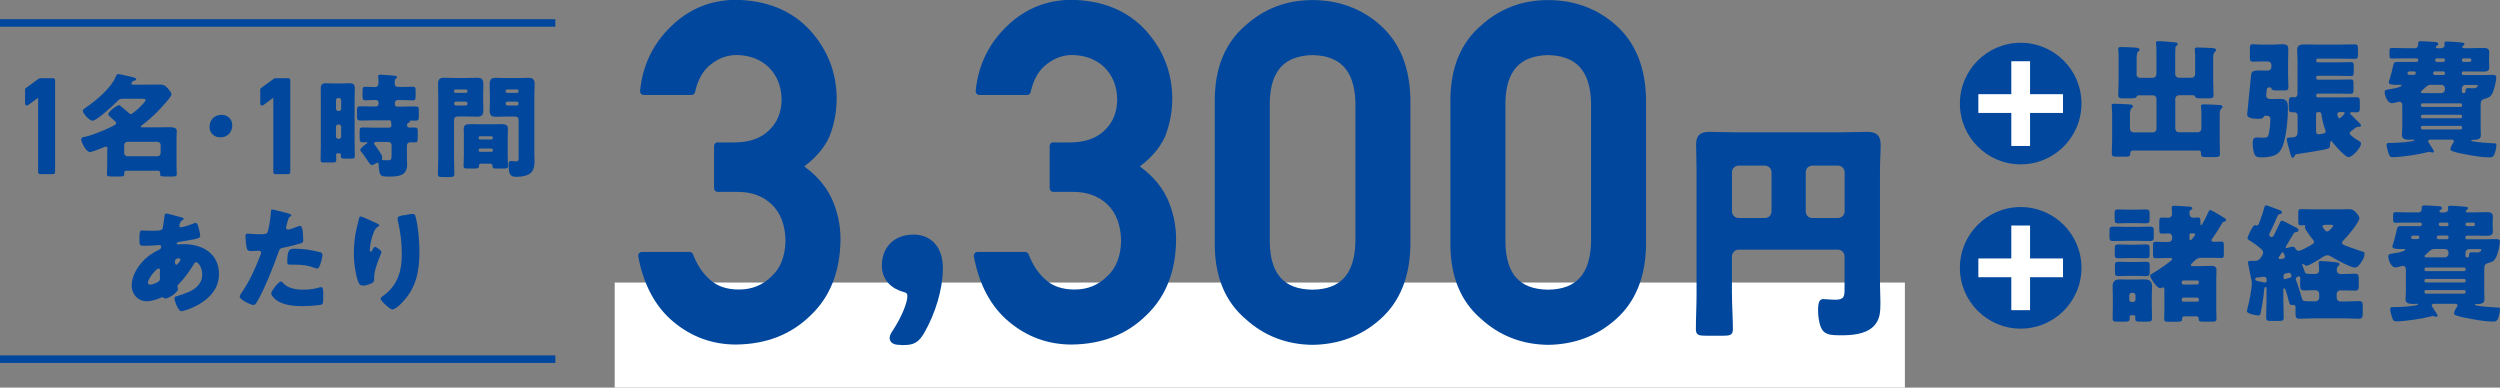 <?xml version="1.0" encoding="UTF-8"?>
<svg id="_イヤー_2" data-name="レイヤー 2" xmlns="http://www.w3.org/2000/svg" width="333.13" height="51.65" viewBox="0 0 333.13 51.65">
  <rect x="0" y="0" width="333.13" height="51.65" fill="#808080" stroke="none"/>
  <defs>
    <style>
      .cls-1, .cls-2 {
        stroke-linecap: round;
        stroke-linejoin: round;
      }

      .cls-1, .cls-2, .cls-3 {
        fill: #00479d;
      }

      .cls-1, .cls-2, .cls-4 {
        stroke: #00479d;
      }

      .cls-2 {
        stroke-width: .5px;
      }

      .cls-5 {
        stroke-width: 2.5px;
      }

      .cls-5, .cls-4, .cls-6 {
        fill: none;
        stroke-miterlimit: 10;
      }

      .cls-5, .cls-6 {
        stroke: #fff;
      }

      .cls-6 {
        stroke-width: 14px;
      }
    </style>
  </defs>
  <g id="_イヤー_2-2" data-name="レイヤー 2">
    <g>
      <g>
        <line class="cls-6" x1="81.91" y1="44.65" x2="253.83" y2="44.65"/>
        <g>
          <g>
            <path class="cls-1" d="M95.65,19.48h2.18c2.16,0,3.84-.6,5.03-1.79,1.19-1.15,1.79-2.65,1.79-4.49-.04-1.86-.66-3.39-1.85-4.58-1.19-1.15-2.73-1.75-4.61-1.79-1.35,0-2.59,.43-3.7,1.3-1.17,.87-1.96,2.21-2.36,4.03h-6.34c.32-3.27,1.65-6.03,3.97-8.28,2.28-2.22,5.01-3.36,8.19-3.4,4.02,.04,7.22,1.32,9.58,3.85,2.26,2.47,3.42,5.38,3.46,8.73,0,1.7-.3,3.34-.91,4.91-.71,1.58-1.97,2.98-3.79,4.21,1.86,1.21,3.2,2.67,4.03,4.37,.79,1.7,1.18,3.48,1.18,5.34-.04,4.14-1.32,7.41-3.85,9.79-2.49,2.45-5.68,3.69-9.58,3.73-3.01,0-5.68-.97-8.01-2.91-2.33-1.94-3.83-4.75-4.52-8.43h6.34c.57,1.48,1.36,2.67,2.4,3.58,1.05,.95,2.45,1.43,4.19,1.43,1.86,0,3.43-.64,4.7-1.91,1.29-1.19,1.96-2.89,2-5.09-.04-2.24-.71-3.98-2-5.22-1.27-1.19-2.89-1.79-4.85-1.79h-2.67v-5.61Z"/>
            <path class="cls-1" d="M120.17,45.47c-.76,0-1.13-.11-1.13-.43,0-.16,.16-.49,.43-.86,1.08-1.67,1.94-3.67,1.94-4.7,0-.59-.27-.92-.97-1.08-1.46-.43-2.43-1.46-2.43-3.02,0-2.05,1.3-3.62,3.73-3.62,1.67,0,3.4,1.03,3.4,4,0,2.65-.97,5.83-2.43,8.37-.65,1.08-1.08,1.35-2.32,1.35h-.22Z"/>
            <path class="cls-1" d="M140.37,19.48h2.18c2.16,0,3.84-.6,5.03-1.79,1.19-1.15,1.79-2.65,1.79-4.49-.04-1.86-.66-3.39-1.85-4.58-1.19-1.15-2.73-1.75-4.61-1.79-1.35,0-2.59,.43-3.7,1.3-1.17,.87-1.96,2.21-2.36,4.03h-6.34c.32-3.27,1.65-6.03,3.97-8.28,2.28-2.22,5.01-3.36,8.19-3.4,4.02,.04,7.22,1.32,9.58,3.85,2.26,2.47,3.42,5.38,3.46,8.73,0,1.7-.3,3.34-.91,4.91-.71,1.58-1.97,2.98-3.79,4.21,1.86,1.21,3.2,2.67,4.03,4.37,.79,1.7,1.18,3.48,1.18,5.34-.04,4.14-1.32,7.41-3.85,9.79-2.49,2.45-5.68,3.69-9.58,3.73-3.01,0-5.68-.97-8.01-2.91-2.33-1.94-3.83-4.75-4.52-8.43h6.34c.57,1.48,1.36,2.67,2.4,3.58,1.05,.95,2.45,1.43,4.19,1.43,1.86,0,3.43-.64,4.7-1.91,1.29-1.19,1.96-2.89,2-5.09-.04-2.24-.71-3.98-2-5.22-1.27-1.19-2.89-1.79-4.85-1.79h-2.67v-5.61Z"/>
            <path class="cls-1" d="M162.37,13.21c.04-4.08,1.34-7.23,3.91-9.43,2.41-2.18,5.28-3.27,8.61-3.27s6.36,1.09,8.76,3.27c2.45,2.2,3.71,5.35,3.79,9.43v19.5c-.08,4.06-1.34,7.2-3.79,9.4-2.41,2.18-5.33,3.29-8.76,3.34-3.33-.04-6.21-1.15-8.61-3.34-2.57-2.2-3.87-5.34-3.91-9.4V13.21Zm18.74,.39c-.12-4.43-2.19-6.68-6.22-6.76-4.04,.08-6.1,2.34-6.19,6.76v18.74c.08,4.47,2.14,6.72,6.19,6.76,4.02-.04,6.09-2.29,6.22-6.76V13.6Z"/>
            <path class="cls-1" d="M193.77,13.21c.04-4.08,1.34-7.23,3.91-9.43,2.41-2.18,5.28-3.27,8.61-3.27s6.36,1.09,8.76,3.27c2.45,2.2,3.71,5.35,3.79,9.43v19.5c-.08,4.06-1.34,7.2-3.79,9.4-2.41,2.18-5.33,3.29-8.76,3.34-3.33-.04-6.21-1.15-8.61-3.34-2.57-2.2-3.87-5.34-3.91-9.4V13.21Zm18.74,.39c-.12-4.43-2.19-6.68-6.22-6.76-4.04,.08-6.1,2.34-6.19,6.76v18.74c.08,4.47,2.14,6.72,6.19,6.76,4.02-.04,6.09-2.29,6.22-6.76V13.6Z"/>
          </g>
          <path class="cls-3" d="M230.79,39.22c0,1.55,.12,3.1,.12,4.62,0,.84-.37,.9-1.49,.9h-1.92c-1.12,0-1.52-.06-1.52-.87,0-1.55,.09-3.1,.09-4.65V22.6c0-1.12-.06-2.2-.06-3.32,0-1.3,.59-1.71,1.83-1.71,1.12,0,2.23,.06,3.35,.06h14.23c1.08,0,2.17-.06,3.29-.06,.96,0,1.89,.16,1.89,1.71,0,1.12-.09,2.2-.09,3.32v15.13c0,.87,.06,1.71,.06,2.57,0,1.24-.03,2.36-.99,3.26-1.12,1.02-2.88,1.12-4.34,1.12-1.27,0-2.01-.09-2.45-.77-.37-.59-.53-1.77-.53-2.48,0-1.12,.16-1.58,.71-1.58,.28,0,1.02,.09,1.55,.09,1.24,0,1.27-.43,1.27-1.52v-4.28c0-.47-.4-.87-.87-.87h-13.27c-.47,0-.87,.43-.87,.93v5.02Zm5.27-16.28c0-.47-.4-.87-.87-.87h-3.53c-.47,0-.87,.4-.87,.87v5.24c0,.47,.4,.87,.87,.87h3.53c.46,0,.87-.37,.87-.87v-5.24Zm4.56,5.24c0,.5,.37,.87,.87,.87h3.44c.46,0,.87-.4,.87-.87v-5.24c0-.47-.4-.87-.87-.87h-3.44c-.5,0-.87,.4-.87,.87v5.24Z"/>
        </g>
      </g>
      <g>
        <g>
          <path class="cls-3" d="M284.83,30.23c.54,0,1.09-.03,1.63-.03,.48,0,.53,.14,.53,.58v.73c0,.48-.05,.61-.53,.61-.54,0-1.09-.03-1.63-.03h-1.58c-.53,0-1.07,.03-1.62,.03-.51,0-.54-.14-.54-.66v-.7c0-.44,.05-.56,.53-.56,.54,0,1.09,.03,1.63,.03h1.58Zm-.87,11.78c-.08,0-.19,.07-.19,.19,0,.08,.02,.15,.02,.22,0,.41-.2,.44-.75,.44h-.85c-.49,0-.68-.03-.68-.44,0-.51,.03-1.04,.03-1.56v-1.41c0-.44-.03-.88-.03-1.29,0-.73,.36-.93,1.04-.93,.41,0,.82,.02,1.24,.02h.7c.41,0,.82-.02,1.22-.02,.7,0,1.05,.2,1.05,.93,0,.44-.03,.87-.03,1.29v1.41c0,.54,.03,1.09,.03,1.56,0,.41-.2,.44-.75,.44h-.76c-.53,0-.73-.03-.73-.42,0-.08,.02-.15,.02-.24,0-.1-.08-.19-.19-.19h-.39Zm.61-14.07c.49,0,.97-.03,1.34-.03,.48,0,.53,.14,.53,.56v.7c0,.46-.05,.59-.53,.59-.37,0-.87-.03-1.34-.03h-.92c-.49,0-.97,.03-1.34,.03-.49,0-.53-.14-.53-.63v-.73c0-.39,.08-.49,.51-.49s.87,.03,1.36,.03h.92Zm0,4.66c.46,0,.9-.03,1.34-.03,.48,0,.53,.12,.53,.54v.73c0,.46-.03,.58-.51,.58-.39,0-.87-.03-1.36-.03h-.9c-.49,0-.97,.03-1.36,.03-.48,0-.51-.14-.51-.61v-.71c0-.42,.07-.53,.53-.53s.88,.03,1.34,.03h.9Zm.03,2.31c.49,0,.99-.03,1.34-.03,.48,0,.51,.14,.51,.56v.75c0,.48-.05,.6-.53,.6-.39,0-.83-.03-1.33-.03h-.92c-.49,0-.93,.03-1.34,.03-.48,0-.51-.12-.51-.61v-.82c0-.37,.08-.48,.51-.48,.37,0,.83,.03,1.34,.03h.92Zm-.87,5.01c0,.19,.14,.32,.32,.32h.19c.17,0,.32-.15,.32-.32v-.56c0-.19-.15-.34-.32-.34h-.19c-.17,0-.32,.15-.32,.34v.56Zm9.54-5.56c-.54,0-.8,.34-1.14,.68-.07,.07-.2,.19-.2,.27,0,.12,.12,.15,.22,.15h1.07c.46,0,.92-.03,1.38-.03,.39,0,.75,.05,.75,.53s-.03,.9-.03,1.34v3.86c0,.44,.03,.88,.03,1.34,0,.31-.17,.36-.44,.36h-1.17c-.65,0-.76-.03-.76-.37v-.07c0-.15-.14-.27-.27-.27h-1.67c-.15,0-.27,.14-.27,.26v.1c0,.32-.14,.36-.76,.36h-1.19c-.29,0-.44-.07-.44-.37,0-.43,.03-.87,.03-1.33v-2.63c0-.12-.05-.25-.2-.25-.05,0-.12,.02-.17,.05-.08,.05-.14,.07-.2,.07-.42,0-1.33-1.39-1.33-1.63,0-.19,.25-.31,.54-.48,.34-.2,2.4-1.53,2.4-1.78,0-.12-.12-.14-.2-.14h-.63c-.49,0-.95,.03-1.41,.03-.29,0-.32-.15-.32-.56v-1.05c0-.43,.03-.58,.32-.58,.41,0,.92,.03,1.41,.03h.34c.27,0,.48-.2,.48-.48v-.19c0-.27-.2-.48-.48-.48-.31,0-.61,.03-.92,.03-.27,0-.31-.17-.31-.56v-1.02c0-.41,.03-.56,.32-.56,.31,0,.61,.03,.9,.03,.25,0,.48-.22,.48-.46,0-.25-.05-.63-.05-.87,0-.22,.12-.27,.32-.27,.25,0,1.8,.08,2.07,.12,.14,0,.36,.05,.36,.22,0,.1-.07,.15-.24,.24-.14,.07-.14,.12-.14,.2v.27c0,.34,.2,.54,.46,.54,.2,0,.44-.03,.66-.03,.34,0,.34,.15,.34,.8,0,.12,0,.24,.1,.24,.14,0,.9-1.6,1-1.84,.03-.08,.08-.19,.2-.19,.17,0,1.09,.56,1.34,.71,.54,.32,.78,.44,.78,.63,0,.17-.2,.19-.32,.22-.14,.03-.2,.17-.25,.27-.34,.58-.83,1.36-1.21,1.89-.07,.08-.17,.2-.17,.32,0,.15,.17,.19,.29,.19,.36,0,.7-.03,1.04-.03,.29,0,.32,.15,.32,.58v1.05c0,.42-.03,.56-.32,.56-.48,0-.93-.03-1.41-.03h-1.33Zm-2.55,3.33c0,.12,.08,.22,.22,.22h1.84c.12,0,.22-.1,.22-.22v-.1c0-.12-.1-.22-.22-.22h-1.84c-.12,0-.22,.1-.22,.22v.1Zm0,2.31c0,.12,.1,.2,.22,.2h1.84c.12,0,.22-.08,.22-.2v-.12c0-.12-.1-.22-.22-.22h-1.84c-.14,0-.22,.1-.22,.22v.12Zm1.02-8.28c0,.12,0,.27,.15,.27,.12,0,.24-.19,.31-.27,.07-.08,.31-.37,.31-.48,0-.15-.17-.15-.54-.15-.12,0-.22,.05-.22,.19v.44Z"/>
          <path class="cls-3" d="M304.88,32.37c-.08,.14-.31,.43-.31,.6,0,.05,.05,.08,.1,.08,.12,0,.25-.05,.36-.08,.12-.05,.32-.1,.46-.1,.22,0,.31,.12,.37,.24,.1,.17,.24,.31,.44,.31,.31,0,1.21-.51,1.5-.68,.27-.15,.56-.31,.56-.51,0-.1-.1-.2-.15-.29-.22-.25-1.07-1.36-1.07-1.65,0-.07,.03-.15,.03-.2,0-.09-.07-.09-.14-.09s-.34,.02-.51,.02c-.24,0-.27-.19-.27-.61v-.94c0-.46,.03-.61,.31-.61,.37,0,.82,.03,1.29,.03h4.18c.31,0,.59-.02,.9-.02,.36,0,.63,.05,.88,.31,.2,.22,.58,.58,.58,.88,0,.58-1.67,2.53-2.12,2.97-.08,.08-.19,.17-.19,.31,0,.25,.37,.36,.99,.59,.31,.12,1.33,.46,1.67,.58,.22,.05,.34,.08,.34,.27,0,.36-.15,.71-.34,1-.19,.32-.54,.87-.94,.87-.59,0-2.57-1.09-3.13-1.44-.15-.1-.37-.2-.54-.2-.29,0-.65,.25-.87,.41-.29,.19-1.62,.99-1.89,.99-.15,0-.27-.1-.39-.19-.03-.03-.08-.07-.12-.07-.07,0-.08,.07-.08,.12,0,.03,.02,.08,.03,.12,.08,.22,.22,.56,.29,.78,.08,.29,.05,.34,1.39,.34,.31,0,.54-.19,.54-.51,0-.19-.03-.61-.05-.82-.02-.05-.02-.1-.02-.15,0-.22,.14-.25,.32-.25,.25,0,1.48,.1,1.8,.14,.36,.05,.66,.05,.66,.29,0,.1-.07,.15-.19,.25-.15,.15-.17,.39-.17,.58s.14,.48,.59,.48c.61,0,1.22-.05,1.85-.05,.46,0,.49,.24,.49,.71v.83c0,.51-.03,.71-.51,.71-.58,0-1.17-.03-1.75-.03h-.19c-.27,0-.49,.19-.49,.46v.54c0,.25,.2,.48,.48,.48h.73c.58,0,1.16-.05,1.75-.05,.48,0,.51,.24,.51,.75v.82c0,.56-.05,.78-.54,.78-.58,0-1.16-.05-1.72-.05h-4.44c-.58,0-1.16,.05-1.73,.05-.49,0-.53-.24-.53-.87v-.34c0-.1,.02-.19,.02-.27,0-.27-.17-.37-.29-.37-.07,0-.14,.03-.22,.03-.31,0-.36-.37-.42-.59-.1-.41-.22-.82-.34-1.21-.05-.15-.12-.44-.27-.44-.07,0-.1,.05-.1,.22v1.31c0,.8,.05,1.58,.05,2.38,0,.41-.17,.44-.73,.44h-.95c-.49,0-.66-.03-.66-.48,0-.78,.05-1.56,.05-2.35v-1.55c0-.07-.07-.14-.14-.14-.14,0-.17,.25-.22,.76,0,.1-.02,.24-.03,.37-.07,.53-.25,1.7-.37,2.23-.05,.27-.08,.43-.32,.43-.2,0-1.53-.19-1.53-.56,0-.1,.05-.27,.07-.37,.22-.82,.58-2.58,.58-3.4,0-.19-.25-1.43-.32-1.7-.03-.17-.19-.93-.19-1.05,0-.17,.17-.19,.44-.19h.36c.32,0,.54-.02,.78-.27,.2-.24,.44-.54,.44-.87,0-.24-.17-.36-.48-.63-.49-.41-.95-.71-1.5-1.07-.07-.03-.1-.08-.1-.17,0-.25,.7-1.75,.99-1.75,.05,0,.17,.05,.27,.05,.17,0,.24-.2,.41-.66,.2-.56,.41-1.14,.56-1.72,.05-.17,.1-.31,.25-.31,.1,0,.78,.25,1.21,.42,.15,.05,.25,.1,.32,.12,.31,.12,.58,.19,.58,.37s-.15,.22-.24,.24c-.19,.05-.24,.07-.34,.24-.25,.56-.48,1.14-.75,1.68-.02,.05-.07,.12-.1,.2-.12,.22-.27,.53-.27,.65,0,.17,.15,.31,.32,.31,.19,0,.25-.19,.34-.32,.25-.49,.48-1,.73-1.51,.1-.22,.14-.36,.31-.36,.12,0,.94,.42,1.36,.65,.1,.05,.19,.1,.24,.12,.24,.12,.6,.25,.6,.51,0,.17-.14,.2-.29,.24-.19,.03-.27,.05-.37,.22-.24,.41-.49,.83-.75,1.24Zm-4.37,4.84c0,.14,.12,.19,.22,.22,.12,.02,.99,.22,1.04,.22,.12,0,.27-.08,.27-.22v-.07c0-.31-.08-.48-.41-.48-.07,0-.73,.08-.85,.1-.14,.02-.27,.07-.27,.22Zm3.96-3.01c0-.08-.17-.6-.31-.6-.1,0-.22,.27-.41,.53-.05,.07-.12,.15-.12,.25,0,.08,.1,.14,.17,.14,.42,0,.66-.08,.66-.32Zm-.19,2.79c0,.08,.03,.22,.14,.22,.03,0,.08-.02,.1-.03,.14-.03,.37-.12,.51-.15,.12-.02,.31-.07,.31-.22,0-.2-.08-.46-.32-.46-.07,0-.27,.05-.37,.07-.19,.03-.36,.1-.36,.32v.25Zm4.27,3.16c.27,0,.49-.22,.49-.49v-.51c0-.25-.19-.48-.54-.48-.49,0-.97,.03-1.44,.03-.51,0-.56-.17-.56-.83v-.51c0-.1,.02-.2,.02-.29,0-.12-.03-.25-.19-.25-.08,0-.41,.1-.41,.37,0,.12,.07,.25,.12,.37,.17,.44,.58,1.75,.71,2.23,.08,.36,.25,.36,1.43,.36h.37Zm1.29-10.18c-.15,0-.36,.02-.36,.2,0,.14,.19,.34,.27,.43,.1,.12,.2,.25,.37,.25,.22,0,.78-.65,.78-.75,0-.12-.14-.14-.34-.14h-.73Z"/>
          <path class="cls-3" d="M325.82,28.29c.19,0,.41-.15,.41-.36,0-.08-.03-.19-.03-.27,0-.22,.15-.25,.34-.25,.24,0,1.5,.08,1.79,.12,.32,.03,.54,.03,.54,.19s-.15,.25-.27,.34c-.02,.02-.03,.03-.03,.07,0,.08,.08,.17,.2,.17h.88c.58,0,1.16-.03,1.73-.03,.36,0,.8,.03,.8,.58,0,.2-.03,.53-.03,.9v.19c0,.37,.03,.71,.03,.92,0,.49-.37,.56-.78,.56-.58,0-1.16-.02-1.75-.02h-.94c-.1,0-.19,.08-.19,.19v.1c0,.1,.08,.19,.19,.19h2.75c.37,0,.76-.02,1.14-.02,.26,0,.51,.02,.51,.34,0,.53-.31,1.82-.6,2.26-.2,.32-.39,.44-.78,.54-.66,.17-.7,.32-.7,.99v2.82c0,.46,.03,.85,.03,1.1,0,.48-.39,.61-.97,.61h-.17c-.05,0-.15,.02-.15,.08,0,.15,1.14,.24,1.33,.26,.58,.05,1.14,.1,1.72,.12,.25,0,.31,.02,.31,.19,0,.32-.1,.8-.2,1.1-.12,.39-.29,.58-.71,.58-.85,0-1.84-.15-2.69-.31-.54-.08-1.79-.32-2.24-.51-.14-.05-.29-.12-.29-.29,0-.22,.24-.63,.37-.82,.05-.07,.1-.12,.1-.22,0-.15-.15-.22-.29-.22h-2.86c-.15,0-.29,.07-.29,.22,0,.03,.02,.08,.1,.22,.17,.27,.46,.7,.61,.95,.05,.08,.07,.14,.07,.2s-.08,.14-.15,.14c-.08,0-.19-.02-.27-.05-.05-.02-.14-.05-.2-.05-.03,0-.12,.02-.15,.03-1.22,.31-3.49,.68-4.73,.68-.36,0-.42-.14-.54-.48-.1-.31-.27-.83-.27-1.14,0-.27,.17-.27,.25-.27,.97,0,2.12-.07,2.87-.19,.48-.07,.58-.12,.58-.19,0-.03,0-.07-.15-.07s-.31,.02-.46,.02c-.44,0-1.05-.02-1.05-.61,0-.24,.05-.63,.05-1.1v-2.82c0-.25-.05-.53-.37-.53-.2,0-.41,.07-.59,.12-.14,.03-.29,.07-.42,.07-.65,0-.97-1.1-.97-1.46,0-.29,.12-.32,.71-.41,.22-.03,1.55-.25,1.55-.48,0-.08-.12-.1-.19-.1h-.48c-.49,0-1.04-.02-1.04-.32,0-.12,.08-.34,.12-.44,.19-.61,.36-1.27,.48-1.85,.07-.36,.19-.44,.54-.44h2.57c.14,0,.22-.12,.22-.25,0-.12-.08-.22-.2-.22h-1.67c-.54,0-1.07,.02-1.6,.02-.31,0-.36-.08-.36-.41v-.54c0-.36,.03-.46,.36-.46,.53,0,1.05,.03,1.6,.03h1.46c.22,0,.39-.19,.39-.41v-.2c0-.25,.12-.32,.36-.32,.25,0,1.85,.08,2.07,.12,.12,.02,.25,.08,.25,.24,0,.14-.08,.19-.17,.24s-.15,.08-.15,.17c0,.07,.05,.17,.2,.17h.56Zm-3.67,3.57c.17,0,.24-.17,.24-.27,0-.12-.1-.2-.25-.2h-.37c-.32,0-.49,.02-.49,.25,0,.14,.1,.2,.22,.22h.66Zm3.64,2.43c.27,0,.48-.22,.48-.48v-.15c0-.27-.2-.48-.48-.48h-1.41c-.32,0-.56,.17-.78,.41-.08,.08-.22,.2-.34,.31-.1,.08-.19,.17-.19,.24,0,.12,.14,.15,.22,.15h2.5Zm2.57,1.84c.1,0,.19-.08,.19-.19v-.1c0-.1-.08-.19-.19-.19h-5.1c-.1,0-.19,.08-.19,.19v.1c0,.1,.07,.17,.19,.19h5.1Zm-5.1,1.04c-.1,0-.19,.08-.19,.2v.08c0,.1,.08,.19,.19,.19h5.1c.1,0,.19-.08,.19-.19v-.08c0-.12-.07-.2-.19-.2h-5.1Zm0,1.48c-.1,0-.19,.08-.19,.19v.1c0,.1,.08,.19,.19,.19h5.1c.1,0,.19-.08,.19-.19v-.1c0-.1-.07-.19-.19-.19h-5.1Zm1.68-7.26c-.14,0-.24,.1-.24,.24,0,.15,.1,.24,.22,.24h1.16c.1,0,.19-.08,.19-.19v-.1c0-.1-.07-.19-.19-.19h-1.14Zm1.11-1.26c.12,0,.22-.1,.22-.22v-.05c0-.12-.1-.2-.22-.2h-.88c-.14,0-.2,.12-.2,.25s.08,.2,.22,.22h.87Zm3.52,0c.12,0,.22-.1,.22-.22v-.05c0-.12-.1-.2-.22-.2h-.82c-.12,0-.22,.08-.22,.2v.05c0,.12,.1,.2,.22,.22h.82Zm-.56,3.06c-.25,0-.48,.2-.48,.48v.41c0,.08,.07,.22,.24,.22,.2,0,.24-.12,.24-.32,0-.34,.15-.36,.39-.36,.2,0,.39,.02,.59,.02,.14,0,.31,0,.44-.07,.12-.05,.22-.2,.22-.29s-.08-.08-.24-.08h-1.41Z"/>
        </g>
        <g>
          <circle class="cls-3" cx="269.26" cy="35.69" r="8.1"/>
          <g>
            <line class="cls-5" x1="263.62" y1="35.69" x2="274.9" y2="35.69"/>
            <line class="cls-5" x1="269.26" y1="30.05" x2="269.26" y2="41.33"/>
          </g>
        </g>
      </g>
      <g>
        <g>
          <path class="cls-3" d="M284.69,9.89c0,.29,.2,.48,.48,.48h1.7c.27,0,.48-.22,.48-.48v-2.69c0-.49,0-1.05-.05-1.36-.02-.07-.02-.1-.02-.14,0-.2,.19-.22,.34-.22,.12,0,.25,0,.42,.02,.61,.05,1.21,.08,1.8,.15,.14,.02,.34,.03,.34,.22,0,.08-.05,.14-.17,.24-.14,.12-.14,.24-.14,.41,0,.15-.02,.44-.02,.66v2.7c0,.25,.22,.48,.48,.48h1.7c.27,0,.48-.22,.48-.48v-2.58c0-.15-.05-.54-.05-.65v-.1c0-.22,.17-.22,.34-.22,.48,0,1.55,.05,1.92,.07,.22,.02,.58,.03,.58,.27,0,.1-.07,.17-.17,.25-.2,.17-.22,.56-.22,1v2.91c0,.61,.05,1.22,.05,1.85,0,.37-.2,.42-.54,.42h-1.02c-.56,0-.78,0-.88-.19-.07-.14-.1-.22-.34-.22h-1.84c-.25,0-.48,.22-.48,.48v3.98c0,.25,.22,.48,.48,.48h2.52c.27,0,.48-.22,.48-.48v-2.33c0-.2-.05-.49-.05-.59v-.1c0-.22,.19-.22,.36-.22,.39,0,1.68,.05,2.09,.08,.24,.02,.41,.05,.41,.26,0,.1-.07,.15-.17,.24-.19,.15-.2,.48-.2,.85v3.35c0,.63,.03,1.27,.03,1.82,0,.39-.2,.42-.71,.42h-1.04c-.6,0-.77-.03-.77-.48v-.1c0-.17-.12-.29-.29-.29h-8.82c-.2,0-.31,.14-.31,.27v.07c0,.44-.15,.48-.7,.48h-1.02c-.54,0-.75-.03-.75-.42,0-.61,.05-1.21,.05-1.82v-2.89c0-.48,0-1.09-.05-1.55-.02-.07-.02-.1-.02-.15,0-.22,.19-.22,.36-.22,.36,0,1.7,.05,2.06,.08,.15,.02,.41,.05,.41,.25,0,.12-.07,.17-.17,.26-.2,.17-.22,.56-.22,.99v1.75c0,.25,.22,.48,.48,.48h2.58c.27,0,.48-.22,.48-.48v-3.98c0-.25-.2-.48-.48-.48h-1.82c-.31,0-.32,.08-.36,.2-.03,.19-.39,.2-.71,.2h-1.22c-.34,0-.51-.08-.51-.44,0-.63,.05-1.24,.05-1.85v-3.45c0-.36-.05-.58-.05-.75v-.12c0-.2,.17-.22,.34-.22,.48,0,1.41,.03,1.9,.07,.2,.02,.6,.03,.6,.27,0,.14-.07,.19-.17,.25-.2,.14-.22,.65-.22,1.05v1.96Z"/>
          <path class="cls-3" d="M302.76,13.2c.37,0,.77-.02,1.14-.02,.93,0,.97,.56,.97,1.31,0,1.36-.17,3.13-.53,4.44-.17,.61-.44,1.34-1.05,1.67-.53,.27-1.24,.37-1.84,.37-.68,0-.93-.05-1.1-.6-.12-.39-.17-.87-.17-1.27,0-.34,.03-.78,.48-.78,.22,0,.59,.03,.82,.03,.68,0,.73-.07,.85-.56,.12-.53,.2-1.36,.2-1.89,0-.46-.29-.48-.66-.48-.14,0-.19,.05-.24,.17-.08,.22-.39,.24-.75,.24s-1.44,0-1.44-.56c0-.25,.42-4.03,.48-4.83,.05-.88,.12-1.05,1.21-1.05,.34,0,.7,.02,1.05,.02,.29,0,.49-.2,.49-.51v-.2c0-.34-.22-.51-.54-.51h-.97c-.36,0-.73,.03-.92,.03-.41,0-.44-.15-.44-.71v-.94c0-.51,.03-.68,.44-.68,.2,0,.48,.05,.92,.05h1.87c.36,0,.71-.05,1.07-.05,.44,0,.82,.07,.82,.59,0,.61-.03,1.22-.03,1.84v1.68c0,.71,.05,1.19,.05,1.51,0,.44-.1,.54-.54,.54h-.82c-.76,0-.82-.02-.92-.29-.05-.1-.12-.12-.22-.12-.24,0-.37,.07-.39,.31-.02,.2-.07,.61-.07,.78,0,.34,.24,.46,.54,.46h.25Zm10.33,4.57c0,.25,.97,.87,1.21,1,.15,.08,.31,.2,.31,.37,0,.51-1.11,1.8-1.68,1.8-.42,0-1.84-1.61-2.12-1.99-.03-.07-.08-.14-.17-.14-.15,0-.15,.17-.15,.31-.02,.29-.02,.56-.2,.65-.37,.19-3.5,.66-4.11,.75-.31,.03-.31,.07-.43,.27-.03,.08-.14,.24-.25,.24-.17,0-.29-.46-.39-.85-.12-.42-.39-1.36-.39-1.63,0-.24,.12-.2,.83-.25,.48-.03,.61-.31,.61-.75v-2.11c0-.36-.22-.48-.41-.48h-.27c-.46,0-.49-.15-.49-.66v-.68c0-.44,.03-.68,.42-.68,.1,0,.24,.02,.32,.02,.29,0,.42-.2,.42-.48v-4.42c0-.51-.05-.97-.05-1.41,0-.68,.49-.73,1.04-.73,.58,0,1.16,.02,1.75,.02h2.74c.71,0,1.41-.03,2.11-.03,.43,0,.46,.14,.46,.61v.73c0,.44-.03,.59-.46,.59-.7,0-1.39-.03-2.11-.03h-2.77c-.14,0-.22,.1-.22,.22v.08c0,.12,.08,.2,.22,.2h2.62c.6,0,1.19-.03,1.8-.03,.32,0,.36,.14,.36,.56v.75c0,.41-.03,.54-.36,.54-.61,0-1.21-.03-1.8-.03h-2.62c-.14,0-.22,.1-.22,.22v.08c0,.12,.08,.22,.22,.22h2.58c.61,0,1.21-.03,1.8-.03,.34,0,.37,.14,.37,.58v.73c0,.44-.03,.6-.37,.6-.6,0-1.19-.03-1.8-.03h-2.58c-.14,0-.22,.08-.22,.22v.07c0,.14,.08,.22,.22,.22h3.31c.59,0,1.21-.03,1.8-.03,.42,0,.48,.17,.48,.61v.85c0,.41-.07,.56-.46,.56-.19,0-.39-.02-.6-.02-.1,0-.24,.03-.24,.15,0,.1,.08,.15,.14,.2,.29,.27,.56,.54,.83,.82,.12,.1,.49,.44,.49,.59,0,.2-.26,.2-.48,.2-.08,0-.14,.03-.19,.08-.14,.1-.24,.19-.34,.25-.37,.27-.51,.37-.51,.51Zm-4.2-2.84c-.15,0-.27,.12-.27,.27v2.24c0,.24,.07,.46,.34,.46,.07,0,.53-.08,.63-.1,.17-.03,.31-.14,.31-.32,0-.1-.05-.22-.1-.32-.2-.51-.39-1.34-.46-1.9-.03-.22-.1-.32-.32-.32h-.12Zm2.97,0c-.19,0-.41,.03-.41,.27,0,.07,.07,.56,.29,.56,.14,0,.7-.58,.7-.68,0-.14-.15-.15-.29-.15h-.29Z"/>
          <path class="cls-3" d="M325.34,6.41c.19,0,.41-.15,.41-.36,0-.08-.03-.19-.03-.27,0-.22,.15-.25,.34-.25,.24,0,1.5,.08,1.79,.12,.32,.03,.54,.03,.54,.19s-.15,.25-.27,.34c-.02,.02-.03,.03-.03,.07,0,.08,.08,.17,.2,.17h.88c.58,0,1.16-.03,1.73-.03,.36,0,.8,.03,.8,.58,0,.2-.03,.53-.03,.9v.19c0,.37,.03,.71,.03,.92,0,.49-.37,.56-.78,.56-.58,0-1.16-.02-1.75-.02h-.94c-.1,0-.19,.08-.19,.19v.1c0,.1,.08,.19,.19,.19h2.75c.37,0,.76-.02,1.14-.02,.26,0,.51,.02,.51,.34,0,.53-.31,1.82-.6,2.26-.2,.32-.39,.44-.78,.54-.66,.17-.7,.32-.7,.99v2.82c0,.46,.03,.85,.03,1.1,0,.48-.39,.61-.97,.61h-.17c-.05,0-.15,.02-.15,.08,0,.15,1.14,.24,1.33,.26,.58,.05,1.14,.1,1.72,.12,.25,0,.31,.02,.31,.19,0,.32-.1,.8-.2,1.1-.12,.39-.29,.58-.71,.58-.85,0-1.84-.15-2.69-.31-.54-.08-1.79-.32-2.24-.51-.14-.05-.29-.12-.29-.29,0-.22,.24-.63,.37-.82,.05-.07,.1-.12,.1-.22,0-.15-.15-.22-.29-.22h-2.86c-.15,0-.29,.07-.29,.22,0,.03,.02,.08,.1,.22,.17,.27,.46,.7,.61,.95,.05,.08,.07,.14,.07,.2s-.08,.14-.15,.14c-.08,0-.19-.02-.27-.05-.05-.02-.14-.05-.2-.05-.03,0-.12,.02-.15,.03-1.22,.31-3.49,.68-4.73,.68-.36,0-.42-.14-.54-.48-.1-.31-.27-.83-.27-1.14,0-.27,.17-.27,.25-.27,.97,0,2.12-.07,2.87-.19,.48-.07,.58-.12,.58-.19,0-.03,0-.07-.15-.07s-.31,.02-.46,.02c-.44,0-1.05-.02-1.05-.61,0-.24,.05-.63,.05-1.1v-2.82c0-.25-.05-.53-.37-.53-.2,0-.41,.07-.59,.12-.14,.03-.29,.07-.42,.07-.65,0-.97-1.1-.97-1.46,0-.29,.12-.32,.71-.41,.22-.03,1.55-.25,1.55-.48,0-.08-.12-.1-.19-.1h-.48c-.49,0-1.04-.02-1.04-.32,0-.12,.08-.34,.12-.44,.19-.61,.36-1.27,.48-1.85,.07-.36,.19-.44,.54-.44h2.57c.14,0,.22-.12,.22-.25,0-.12-.08-.22-.2-.22h-1.67c-.54,0-1.07,.02-1.6,.02-.31,0-.36-.08-.36-.41v-.54c0-.36,.03-.46,.36-.46,.53,0,1.05,.03,1.6,.03h1.46c.22,0,.39-.19,.39-.41v-.2c0-.25,.12-.32,.36-.32,.25,0,1.85,.09,2.07,.12,.12,.02,.25,.08,.25,.24,0,.14-.08,.19-.17,.24-.08,.05-.15,.08-.15,.17,0,.07,.05,.17,.2,.17h.56Zm-3.67,3.57c.17,0,.24-.17,.24-.27,0-.12-.1-.2-.25-.2h-.37c-.32,0-.49,.02-.49,.25,0,.14,.1,.2,.22,.22h.66Zm3.64,2.43c.27,0,.48-.22,.48-.48v-.15c0-.27-.2-.48-.48-.48h-1.41c-.32,0-.56,.17-.78,.41-.08,.08-.22,.2-.34,.31-.1,.08-.19,.17-.19,.24,0,.12,.14,.15,.22,.15h2.5Zm2.57,1.84c.1,0,.19-.08,.19-.19v-.1c0-.1-.08-.19-.19-.19h-5.1c-.1,0-.19,.08-.19,.19v.1c0,.1,.07,.17,.19,.19h5.1Zm-5.1,1.04c-.1,0-.19,.08-.19,.2v.08c0,.1,.08,.19,.19,.19h5.1c.1,0,.19-.08,.19-.19v-.08c0-.12-.07-.2-.19-.2h-5.1Zm0,1.48c-.1,0-.19,.08-.19,.19v.1c0,.1,.08,.19,.19,.19h5.1c.1,0,.19-.08,.19-.19v-.1c0-.1-.07-.19-.19-.19h-5.1Zm1.68-7.26c-.14,0-.24,.1-.24,.24,0,.15,.1,.24,.22,.24h1.16c.1,0,.19-.08,.19-.19v-.1c0-.1-.07-.19-.19-.19h-1.14Zm1.11-1.26c.12,0,.22-.1,.22-.22v-.05c0-.12-.1-.2-.22-.2h-.88c-.14,0-.2,.12-.2,.25s.08,.2,.22,.22h.87Zm3.52,0c.12,0,.22-.1,.22-.22v-.05c0-.12-.1-.2-.22-.2h-.82c-.12,0-.22,.08-.22,.2v.05c0,.12,.1,.2,.22,.22h.82Zm-.56,3.06c-.25,0-.48,.2-.48,.48v.41c0,.09,.07,.22,.24,.22,.2,0,.24-.12,.24-.32,0-.34,.15-.36,.39-.36,.2,0,.39,.02,.59,.02,.14,0,.31,0,.44-.07,.12-.05,.22-.2,.22-.29s-.08-.08-.24-.08h-1.41Z"/>
        </g>
        <g>
          <circle class="cls-3" cx="269.26" cy="13.8" r="8.1"/>
          <g>
            <line class="cls-5" x1="263.62" y1="13.8" x2="274.9" y2="13.8"/>
            <line class="cls-5" x1="269.26" y1="8.16" x2="269.26" y2="19.45"/>
          </g>
        </g>
      </g>
      <g>
        <path class="cls-2" d="M3.59,13.81v-1.87l1.74-1.27h1.76v12.28h-1.76V12.53l-1.74,1.28Z"/>
        <path class="cls-3" d="M14.33,19.95c0-.25-.01-.42-.24-.42-.07,0-.13,.03-.19,.06-.35,.15-1.62,.67-1.92,.67-.51,0-1.16-1.33-1.16-1.67,0-.27,.25-.33,.48-.36,.75-.12,2.6-.87,3.45-1.29,.5-.24,.74-.38,.74-.52s-.24-.35-.56-.63c-.07-.06-.15-.14-.24-.21-.08-.09-.27-.24-.27-.36,0-.33,1.12-1.2,1.44-1.2,.13,0,.25,.13,.36,.23,.3,.25,.62,.51,.9,.76,.08,.08,.21,.2,.31,.2,.27,0,1.98-1.59,1.98-1.88,0-.15-.22-.17-.62-.17h-2.35c-.35,0-.53,.03-.77,.29-.46,.49-2.79,2.64-3.34,2.64-.38,0-1.29-.93-1.29-1.33,0-.18,.23-.31,.57-.55,1.25-.84,3.2-2.52,3.78-3.92,.1-.24,.17-.42,.4-.42,.17,0,1.61,.36,1.92,.42,.14,.03,.44,.1,.44,.29,0,.1-.14,.15-.23,.16-.1,.03-.22,.05-.29,.15-.03,.06-.13,.21-.13,.27,0,.1,.09,.12,.35,.12h1.72c.57,0,1.14-.01,1.71-.01,.51,0,.72,.1,1.06,.48,.15,.17,.51,.57,.51,.81,0,.27-.63,.96-.83,1.19-.65,.75-1.33,1.46-2.07,2.1-.24,.21-.83,.71-1.05,.85-.06,.04-.13,.1-.13,.18,0,.09,.15,.09,.19,.09h2.01c.49,0,1-.02,1.5-.02,.58,0,1.09,.04,1.09,.51,0,.23-.04,.51-.04,.93v3.63c0,.46,.04,1.06,.04,1.21,0,.25-.2,.29-.54,.29h-.9c-.66,0-.78-.03-.78-.31,0-.06,.01-.12,.01-.17,0-.21-.15-.29-.33-.29h-4.15c-.18,0-.32,.08-.32,.27,0,.04,.01,.14,.01,.21,0,.29-.17,.29-.81,.29h-.75c-.57,0-.75-.03-.75-.29,0-.1,.04-.82,.04-1.21v-2.07Zm6.66,.87c.22,0,.42-.2,.42-.42v-1.08c0-.24-.2-.42-.42-.42h-4.02c-.22,0-.42,.18-.42,.42v1.08c0,.23,.17,.41,.42,.42h4.02Z"/>
        <path class="cls-3" d="M30.95,16.71c0,.85-.58,1.59-1.59,1.59-.81,0-1.44-.57-1.44-1.38,0-.85,.57-1.62,1.62-1.62,.78,0,1.41,.56,1.41,1.41Z"/>
        <path class="cls-2" d="M34.93,13.81v-1.87l1.74-1.27h1.76v12.28h-1.76V12.53l-1.74,1.28Z"/>
        <path class="cls-3" d="M45,20.43c-.12,0-.21,.04-.21,.18,0,.23,.02,.45,.02,.68,0,.33-.09,.36-.6,.36h-1.04c-.3,0-.45-.03-.45-.35,0-.64,.03-1.29,.03-1.93v-6.18c0-.47-.01-.95-.01-1.41s.17-.69,.66-.69c.38,0,.75,.03,1.12,.03h.97c.38,0,.75-.03,1.12-.03,.45,0,.67,.15,.67,.71,0,.46-.03,.93-.03,1.4v5.65c0,.65,.03,1.29,.03,1.93,0,.31-.1,.35-.51,.35h-.87c-.36,0-.48-.03-.48-.35v-.17c0-.09-.06-.18-.18-.18h-.25Zm.18-5.64c.17,0,.28-.14,.28-.29v-1.15c0-.15-.12-.29-.28-.29h-.12c-.17,0-.29,.13-.29,.29v1.15c0,.17,.12,.27,.29,.29h.12Zm-.12,1.8c-.17,0-.29,.13-.29,.3v1.31c0,.17,.12,.3,.29,.3h.12c.17,0,.28-.13,.28-.3v-1.31c0-.17-.12-.28-.28-.3h-.12Zm8.32-5c.54,0,1.09-.03,1.62-.03,.34,0,.38,.13,.38,.5v.71c0,.46-.03,.6-.36,.6-.55,0-1.09-.04-1.63-.04h-.41c-.19,0-.36,.17-.36,.36v.23c0,.17,.13,.29,.3,.29h.45c.64,0,1.3-.03,1.95-.03,.45,0,.49,.12,.49,.58v.72c0,.46-.04,.6-.48,.6-.2,0-.39-.02-.58-.02-.04,0-.13,.02-.13,.09,0,.02,.01,.03,.01,.04,0,.1-.13,.14-.21,.18-.13,.06-.18,.15-.18,.35,0,.16,.15,.28,.31,.28,.23,0,.46-.01,.69-.01,.4,0,.43,.15,.43,.6v.47c0,.88-.03,.91-.45,.91-.13,0-.33-.01-.58-.01-.21,0-.42,.15-.42,.46v1.52c0,.33,.03,.66,.03,.99,0,1.52-1.2,1.6-2.42,1.6-.92,0-1.12-.06-1.25-.54-.07-.33-.12-.67-.12-1.02v-.06c0-.09-.04-.23-.16-.23-.08,0-.12,.03-.2,.08-.12,.09-.41,.24-.54,.24-.21,0-.45-.41-.86-1.01-.13-.21-.4-.6-.57-.78-.06-.08-.13-.13-.13-.23,0-.21,.66-.72,.84-.84,.04-.03,.12-.06,.12-.12s-.06-.07-.11-.07c-.17,0-.33,.01-.5,.01-.41,0-.43-.17-.43-.67v-.71c0-.46,.04-.6,.43-.6,.54,0,1.07,.03,1.59,.03h1.91c.18,0,.31-.12,.31-.3,0-.1-.03-.35-.04-.44-.01-.17-.1-.24-.27-.24h-1.82c-.66,0-1.3,.03-1.95,.03-.45,0-.51-.12-.51-.57v-.73c0-.48,.05-.6,.51-.6,.64,0,1.29,.03,1.95,.03h.03c.24,0,.39-.15,.39-.38v-.1c0-.24-.15-.39-.39-.39-.45,0-.9,.04-1.37,.04-.34,0-.38-.12-.38-.58v-.66c0-.41,.03-.56,.39-.56,.52,0,.9,.04,1.17,.04,.42,0,.57-.1,.57-.65,0-.19-.01-.51-.04-.69,0-.03-.01-.09-.01-.12,0-.18,.17-.19,.3-.19,.3,0,1.56,.1,1.89,.14,.11,.01,.33,.03,.33,.19,0,.09-.09,.15-.17,.19-.13,.1-.15,.29-.15,.69,0,.21,.12,.42,.5,.42h.27Zm-1.2,7.74c0-.22-.18-.42-.42-.42h-1.56c-.17,0-.36,.02-.36,.2,0,.09,.08,.18,.14,.24,.19,.25,.96,1.31,.96,1.58,0,.09-.06,.15-.06,.24,0,.17,.15,.18,.36,.18h.42c.51,0,.52-.08,.52-.92v-1.1Z"/>
        <path class="cls-3" d="M60.92,15.53c-.24,0-.42,.18-.42,.42v4.9c0,.78,.04,1.54,.04,2.31,0,.4-.17,.43-.69,.43h-.85c-.5,0-.65-.03-.65-.43,0-.77,.05-1.53,.05-2.31V12.78c0-.54-.03-1.06-.03-1.6,0-.58,.21-.82,.79-.82,.48,0,.96,.03,1.46,.03h1.54c.48,0,.96-.03,1.42-.03s.83,.1,.83,.82c0,.54-.03,1.06-.03,1.6v.52c0,.47,.03,.95,.03,1.43,0,.58-.23,.82-.79,.82-.5,0-.98-.03-1.46-.03h-1.25Zm1.37-3.42c0-.12-.09-.19-.2-.19h-1.39c-.11,0-.2,.07-.2,.19v.08c0,.1,.09,.18,.2,.18h1.39c.1,0,.2-.07,.2-.18v-.08Zm0,1.67c0-.15-.12-.24-.24-.24h-1.3c-.12,0-.24,.1-.24,.24v.04c0,.13,.12,.24,.24,.24h1.3c.12,0,.24-.1,.24-.24v-.04Zm-.47,4.39c0-.34-.03-.69-.03-1.03,0-.57,.46-.6,.92-.6s.88,.02,1.32,.02h1.41c.43,0,.88-.02,1.32-.02s.92,.03,.92,.58c0,.34-.03,.69-.03,1.05v2.56c0,.46,.04,1.12,.04,1.4,0,.3-.17,.33-.6,.33h-.86c-.5,0-.6-.03-.6-.38,0-.14-.08-.27-.3-.27h-1.23c-.21,0-.27,.12-.27,.23v.07c0,.31-.17,.35-.65,.35h-.78c-.45,0-.63-.03-.63-.33s.04-.92,.04-1.4v-2.56Zm1.97,.24c0,.1,.07,.17,.16,.17h1.54c.11,0,.18-.08,.18-.17v-.09c0-.09-.08-.16-.18-.16h-1.54c-.09,0-.16,.07-.16,.16v.09Zm0,1.63c0,.1,.09,.19,.19,.19h1.5c.11,0,.2-.09,.2-.19v-.06c0-.1-.09-.19-.2-.19h-1.5c-.12,0-.19,.09-.19,.19v.06Zm5.31-4.09c0-.25-.18-.42-.42-.42h-1.2c-.46,0-.95,.03-1.42,.03s-.81-.1-.81-.82c0-.48,.03-.96,.03-1.43v-.52c0-.52-.03-1.06-.03-1.6,0-.58,.21-.82,.79-.82,.48,0,.96,.03,1.44,.03h1.51c.48,0,.96-.03,1.42-.03s.83,.1,.83,.82c0,.54-.04,1.06-.04,1.6v7.59c0,.4,.03,.79,.03,1.2,0,.5-.11,1.08-.48,1.44-.43,.41-1.27,.54-1.86,.54-.74,0-1.12-.07-1.12-1.63,0-.25,.03-.48,.34-.48,.21,0,.5,.06,.71,.06,.25,0,.29-.21,.29-.46v-5.08Zm0-3.84c0-.12-.08-.19-.18-.19h-1.35c-.1,0-.2,.07-.2,.19v.08c0,.1,.09,.18,.2,.18h1.35c.11,0,.18-.07,.18-.18v-.08Zm0,1.67c0-.15-.11-.24-.24-.24h-1.25c-.13,0-.24,.1-.24,.24v.04c0,.13,.11,.24,.24,.24h1.25c.13,0,.24-.1,.24-.24v-.04Z"/>
        <path class="cls-3" d="M24.15,28.95c.18,.04,.33,.1,.33,.21,0,.07-.11,.13-.17,.17-.18,.12-.23,.16-.3,.36-.03,.07-.12,.31-.12,.39,0,.12,.09,.21,.21,.21,.15,0,1.15-.27,1.74-.53,.06-.03,.13-.06,.2-.06,.18,0,.29,.18,.34,.36,.08,.25,.3,1.08,.3,1.33,0,.28-.25,.36-.58,.44-.72,.16-1.48,.28-2.23,.4-.12,.02-.34,.08-.34,.19,0,.14,.15,.14,.24,.14,.12,0,.48-.02,.78-.02,2.46,0,4.63,1.27,4.63,3.98,0,1.93-1.25,3.25-2.85,4.14-.87,.48-1.94,.81-2.17,.81-.42,0-.92-1.4-.92-1.74,0-.18,.15-.21,.3-.25,.39-.1,1.25-.42,1.62-.58,.99-.44,1.79-1.17,1.79-2.31,0-.94-.54-1.65-.81-1.65-.15,0-.22,.09-.31,.26-.57,.94-1.29,1.92-2.06,2.71-.07,.07-.12,.13-.12,.25,0,.09,.06,.25,.06,.4,0,.35-1.16,1.22-1.68,1.22-.11,0-.17-.05-.24-.11-.06-.04-.09-.07-.17-.07-.04,0-.08,.02-.11,.03-.57,.27-1.35,.51-1.98,.51-1.16,0-1.98-.96-1.98-2.08,0-1.5,1.03-2.97,2.16-3.87,.48-.39,.98-.67,1.53-.94,.13-.06,.24-.19,.24-.36s-.11-.24-.27-.24c-.12,0-.27,.02-.39,.03-.45,.04-.9,.07-1.37,.07-.83,0-.87,0-.87-.75,0-1.23,.08-1.29,.35-1.29,.31,0,.67,.04,1.09,.04,1.5,0,1.65-.02,1.71-.58,.01-.15,.19-1.48,.21-1.53,.03-.13,.15-.19,.27-.19,.15,0,1.65,.44,1.94,.51Zm-4.44,8.73c0,.18,.12,.25,.29,.25,.32,0,.93-.25,1.17-.45,.15-.12,.15-.27,.15-.44,0-.18-.02-.38-.02-.56,0-.15,.02-.29,.02-.42s-.03-.29-.2-.29c-.31,0-1.41,1.4-1.41,1.89Zm3.6-2.76c0,.1,.04,.36,.19,.36,.17,0,.55-.56,.55-.69,0-.12-.12-.17-.22-.17-.52,0-.52,.34-.52,.5Z"/>
        <path class="cls-3" d="M38.1,28.34c.28,.08,.73,.21,.73,.36,0,.08-.09,.12-.15,.15-.21,.1-.27,.34-.41,.84-.03,.13-.08,.3-.13,.5-.02,.06-.03,.12-.03,.13,0,.18,.12,.27,.29,.27,.22,0,.99-.3,1.21-.39,.12-.04,.27-.1,.38-.1,.41,0,.41,1.48,.41,1.94,0,.21-.06,.3-.3,.38-.6,.19-1.56,.42-2.14,.54-.64,.13-.69,.15-.87,.69-.63,1.81-1.92,5.07-2.88,6.63-.12,.2-.21,.36-.46,.36s-1.81-.68-1.81-1.12c0-.14,.12-.31,.3-.58,1.04-1.52,1.8-3.21,2.46-4.94,.04-.09,.1-.25,.1-.34,0-.21-.17-.25-.33-.25-.3,0-.66,.04-.99,.04s-.51-.04-.6-.38c-.08-.29-.17-1.29-.17-1.59,0-.2,.03-.35,.27-.35,.15,0,.82,.08,1.6,.08s.99,0,1.11-.38c.18-.54,.4-2.16,.43-2.76,0-.09,.03-.16,.12-.16,.2,0,1.59,.38,1.86,.45Zm-.38,9.36c.61,.73,1.75,.9,2.65,.9,.84,0,1.46-.08,2.26-.31,.05-.02,.11-.03,.17-.03,.24,0,.27,.33,.27,.81v.45c0,.82,0,1-.27,1.08-.45,.12-2.04,.2-2.53,.2-1.07,0-2.52-.14-3.41-.78-.24-.18-.72-.6-.72-.94,0-.25,.55-.93,.73-1.14,.12-.13,.39-.43,.57-.43,.11,0,.21,.13,.27,.21Zm1.47-4.56c1.3,0,2.33,.18,3.4,.45,.21,.06,.38,.12,.38,.36,0,.34-.27,1.35-.45,1.65-.06,.1-.15,.18-.29,.18-.11,0-.25-.06-.38-.1-.87-.35-1.67-.41-2.58-.41h-.54c-.34,0-.45-.04-.45-.31,0-1.73,.3-1.81,.9-1.81Z"/>
        <path class="cls-3" d="M50.26,29.79c.21,.09,.28,.15,.28,.25,0,.09-.04,.1-.12,.14-.38,.16-.52,.54-.66,.88-.24,.61-.48,1.57-.48,2.23,0,.09,0,.25,.13,.25,.09,0,.15-.07,.24-.28,.08-.17,.17-.36,.33-.36,.15,0,.84,.44,.84,.68,0,.07-.03,.18-.06,.25-.35,.84-.9,2.21-.9,3.06v.37c0,.35-.31,.5-.6,.6-.27,.1-.6,.2-.88,.2-.47,0-.6-.35-.72-.71-.34-1.05-.51-2.48-.51-3.58,0-.99,.12-2.32,.36-3.3,.09-.39,.19-.79,.29-1.2,.06-.25,.09-.43,.22-.43,.29,0,1.63,.69,2.24,.94Zm3.57-1.1c.33-.06,.81-.18,1.14-.18,.29,0,.35,.1,.44,.48,.33,1.33,.48,3.18,.48,4.57,0,2.58-.43,4.8-2.28,6.73-.29,.3-.92,.94-1.33,.94-.24,0-.68-.4-.86-.57-.38-.35-.69-.63-.69-.89,0-.09,.06-.17,.25-.3,.83-.54,1.51-1.35,1.93-2.23,.51-1.1,.63-2.25,.63-3.44,0-1.5-.19-3-.55-4.47-.01-.08-.01-.15-.01-.23,0-.24,.19-.3,.85-.44Z"/>
      </g>
      <line class="cls-4" x1="74" y1="47.86" y2="47.86"/>
      <line class="cls-4" x1="74" y1="3.06" y2="3.06"/>
    </g>
  </g>
</svg>